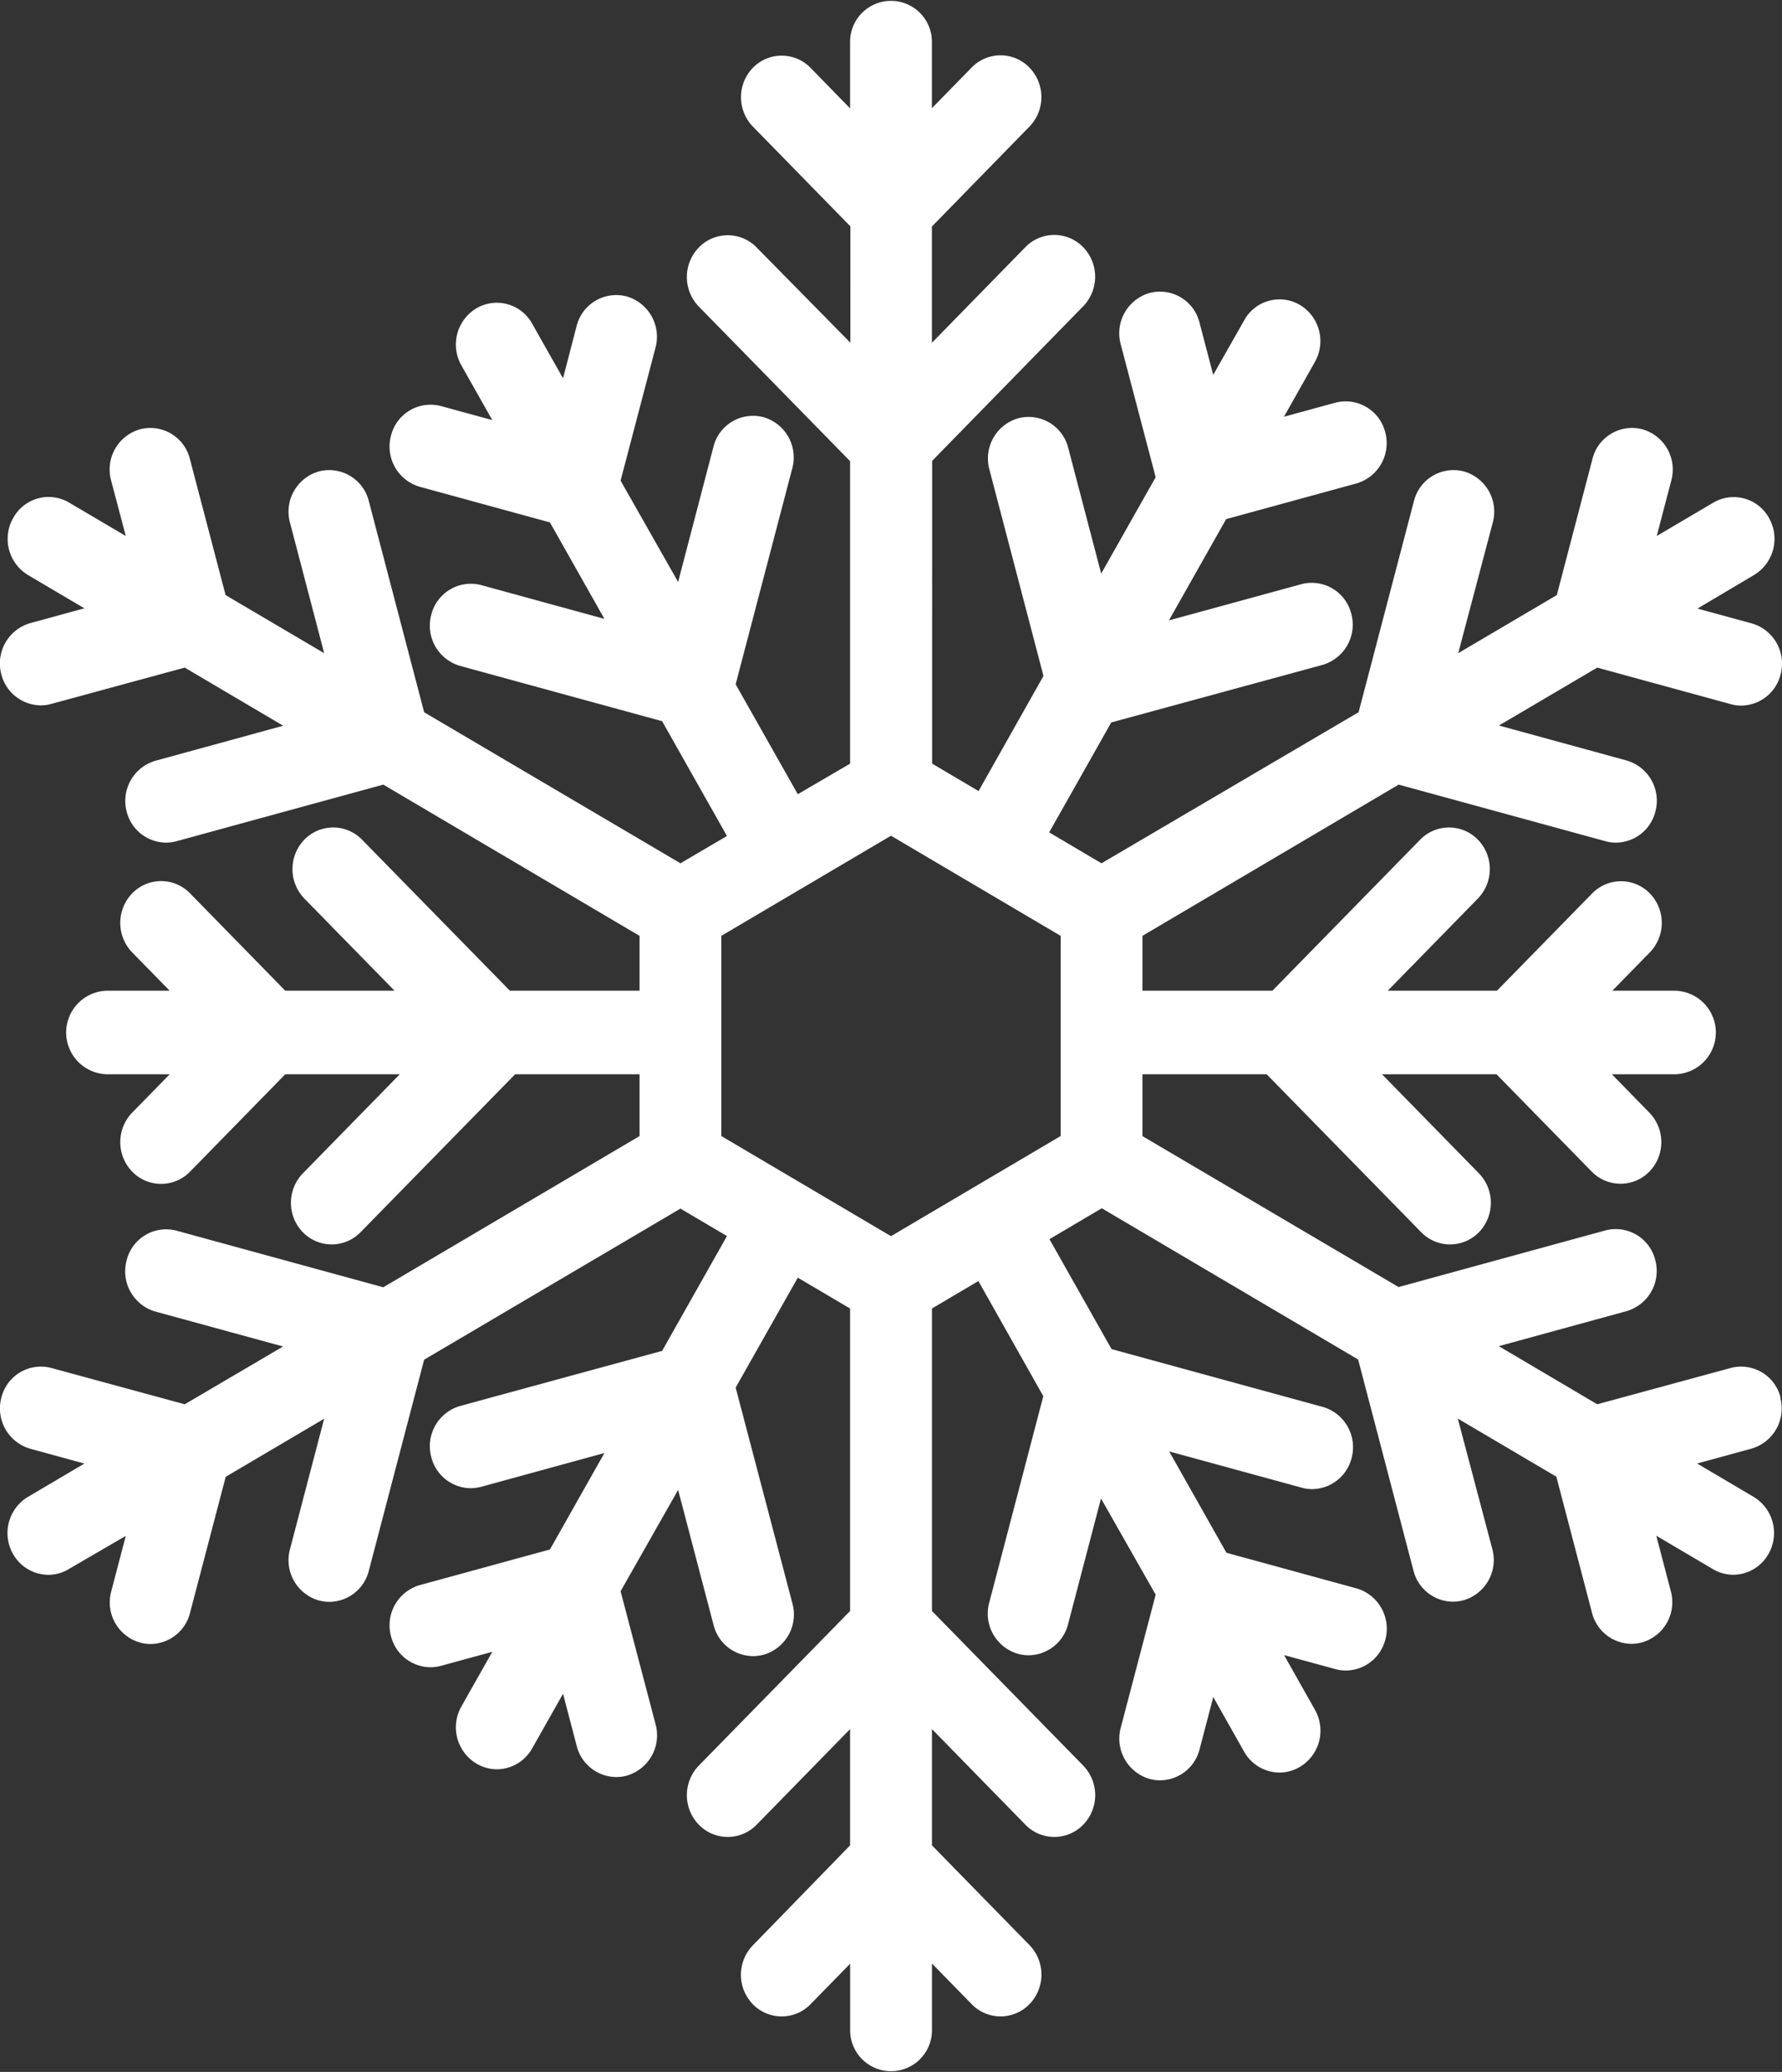 <svg id="snowflake" xmlns="http://www.w3.org/2000/svg" viewBox="0 0 309.72 360"><rect x="0" y="0" width="309.72" height="360" fill="#333333" stroke="none"/><defs><style>.cls-1{fill:#fff;}</style></defs><title>snowflake</title><path class="cls-1" d="M209.49,197.39,180,214.79l-29.49-17.4V162.61L180,145.21l29.49,17.4Zm125.12,45.44a7.06,7.06,0,0,0-8.69-5.13L302.75,244l-17.11-10.1,22.19-6.08a7.27,7.27,0,0,0,5-8.89,7.08,7.08,0,0,0-8.69-5.13l-35.92,9.83L223.7,197.4V186.66h21.59l26.88,27.46a7,7,0,0,0,10,0,7.35,7.35,0,0,0,0-10.26l-16.83-17.2h19.9l16.56,16.92a7,7,0,0,0,10,0,7.35,7.35,0,0,0,0-10.26l-6.51-6.66H316.1a7.26,7.26,0,0,0,0-14.52H305.37l6.51-6.65a7.37,7.37,0,0,0,0-10.27,7,7,0,0,0-10,0l-16.56,16.92H266.34l15.65-16a7.35,7.35,0,0,0,0-10.26,7,7,0,0,0-10,0l-25.7,26.26H223.7v-9.53l44.54-26.28,35.92,9.83a6.85,6.85,0,0,0,1.84.25,7.12,7.12,0,0,0,6.85-5.38,7.27,7.27,0,0,0-5-8.89l-22.19-6.08L302.75,116l23.17,6.34a6.49,6.49,0,0,0,1.84.26,7.13,7.13,0,0,0,6.85-5.39,7.27,7.27,0,0,0-5-8.89l-9.44-2.58L330,99.91a7.34,7.34,0,0,0,2.6-9.91,7,7,0,0,0-9.7-2.65l-9.81,5.78,2.53-9.65a7.26,7.26,0,0,0-5-8.88,7.08,7.08,0,0,0-8.7,5.13l-6.2,23.67-17.13,10.09,6-22.68a7.27,7.27,0,0,0-5-8.89,7.09,7.09,0,0,0-8.7,5.14l-9.62,36.69L216.59,150l-9.1-5.37,10.79-19.1,36.72-10a7.28,7.28,0,0,0,5-8.89,7.09,7.09,0,0,0-8.7-5.13l-23,6.29,9.95-17.6L260.9,84a7.29,7.29,0,0,0,5-8.89,7.09,7.09,0,0,0-8.7-5.13l-8.9,2.43,5.36-9.5A7.33,7.33,0,0,0,251.1,53a7,7,0,0,0-9.71,2.65L236,65.14l-2.38-9.09a7.09,7.09,0,0,0-8.7-5.14,7.29,7.29,0,0,0-5,8.89L226,82.92l-9.47,16.75-5.73-21.86a7.1,7.1,0,0,0-8.7-5.13,7.27,7.27,0,0,0-5,8.89l9.4,35.88-11.28,20-8.07-4.77V80.08L213.4,53.22a7.38,7.38,0,0,0,0-10.27,7,7,0,0,0-10.05,0L187.11,59.56V39.36L204.06,22a7.37,7.37,0,0,0,0-10.26,7,7,0,0,0-10.05,0l-6.9,7.06V7.26a7.11,7.11,0,1,0-14.22,0V18.83L166,11.77a7,7,0,0,0-10,0A7.35,7.35,0,0,0,156,22l16.94,17.33V59.55L156.65,43a7,7,0,0,0-10.05,0,7.38,7.38,0,0,0,0,10.27l26.29,26.86v52.56L163.8,138,153,118.9l9.84-37.52a7.27,7.27,0,0,0-5-8.89,7.09,7.09,0,0,0-8.7,5.14L143,101.12,133,83.51l6.07-23.11a7.29,7.29,0,0,0-5-8.89,7.1,7.1,0,0,0-8.71,5.13L123,65.73l-5.37-9.49a7,7,0,0,0-9.7-2.66,7.34,7.34,0,0,0-2.6,9.91l5.37,9.5-8.9-2.43a7.08,7.08,0,0,0-8.7,5.13,7.27,7.27,0,0,0,5,8.89l22.62,6.19,9.47,16.76-21.39-5.86a7.09,7.09,0,0,0-8.7,5.14,7.27,7.27,0,0,0,5,8.89l35.12,9.61,11.27,19.95L143.41,150,98.86,123.76l-9.62-36.7a7.1,7.1,0,0,0-8.7-5.14,7.27,7.27,0,0,0-5,8.89l5.94,22.68L64.35,103.4,58.14,79.73a7.08,7.08,0,0,0-8.69-5.13,7.26,7.26,0,0,0-5,8.88L47,93.13l-9.81-5.78A7,7,0,0,0,27.44,90,7.33,7.33,0,0,0,30,99.91l9.81,5.79-9.44,2.58a7.29,7.29,0,0,0-5,8.89,7.15,7.15,0,0,0,6.86,5.39,6.61,6.61,0,0,0,1.85-.26L57.25,116l17.11,10.1-22.19,6.08a7.27,7.27,0,0,0-5,8.89A7.11,7.11,0,0,0,54,146.41a6.85,6.85,0,0,0,1.84-.25l35.92-9.83,44.54,26.28v9.53H113.76L88.05,145.88a7,7,0,0,0-10,0,7.37,7.37,0,0,0,0,10.26l15.66,16H74.72L58.17,155.22a7,7,0,0,0-10.05,0,7.38,7.38,0,0,0,0,10.27l6.51,6.65H43.9a7.26,7.26,0,0,0,0,14.52H54.63l-6.51,6.66a7.37,7.37,0,0,0,0,10.26,7,7,0,0,0,10.05,0l16.55-16.92h19.9l-16.83,17.2a7.35,7.35,0,0,0,0,10.26,7,7,0,0,0,10,0l26.88-27.46H136.3V197.4L91.76,223.67l-35.92-9.83A7.07,7.07,0,0,0,47.15,219a7.27,7.27,0,0,0,5,8.89l22.19,6.07L57.25,244,34.09,237.7a7.08,7.08,0,0,0-8.71,5.13,7.29,7.29,0,0,0,5,8.89l9.43,2.58L30,260.09a7.33,7.33,0,0,0-2.6,9.91,7.07,7.07,0,0,0,6.16,3.63,6.86,6.86,0,0,0,3.54-1L47,266.87l-2.53,9.65a7.26,7.26,0,0,0,5,8.88,6.85,6.85,0,0,0,1.84.25,7.12,7.12,0,0,0,6.85-5.38l6.21-23.67,17.11-10.09-5.94,22.67a7.28,7.28,0,0,0,5,8.9,7.4,7.4,0,0,0,1.84.25,7.13,7.13,0,0,0,6.86-5.39l9.62-36.69L143.41,210l8.08,4.77-11.27,19.95L105.1,244.3a7.27,7.27,0,0,0-5,8.89,7.13,7.13,0,0,0,6.86,5.39,7.4,7.4,0,0,0,1.84-.25l21.39-5.86-9.47,16.76-22.62,6.19a7.27,7.27,0,0,0-5,8.89,7.13,7.13,0,0,0,6.86,5.38,7,7,0,0,0,1.84-.25l8.9-2.43-5.37,9.5a7.34,7.34,0,0,0,2.6,9.91,7,7,0,0,0,3.54,1,7.06,7.06,0,0,0,6.16-3.63l5.37-9.49,2.38,9.09a7.15,7.15,0,0,0,6.86,5.38,7,7,0,0,0,1.85-.25,7.29,7.29,0,0,0,5-8.89L133,276.49,143,258.88l6.17,23.5a7.13,7.13,0,0,0,6.85,5.38,7.42,7.42,0,0,0,1.85-.25,7.27,7.27,0,0,0,5-8.89L153,241.1,163.8,222l9.09,5.36v52.56L146.6,306.78a7.38,7.38,0,0,0,0,10.27,7,7,0,0,0,10.05,0l16.24-16.61v20.2L156,338a7.35,7.35,0,0,0,0,10.26,7,7,0,0,0,10,0l6.9-7.06v11.57a7.11,7.11,0,1,0,14.22,0V341.17l6.9,7.06a7,7,0,0,0,10.05,0,7.37,7.37,0,0,0,0-10.26l-16.95-17.33v-20.2l16.24,16.61a7,7,0,0,0,10.05,0,7.38,7.38,0,0,0,0-10.27l-26.29-26.86V227.36l8.07-4.77,11.28,20-9.4,35.88a7.27,7.27,0,0,0,5,8.89,6.85,6.85,0,0,0,1.84.25,7.13,7.13,0,0,0,6.86-5.38l5.73-21.86L226,277.08l-6.07,23.12a7.29,7.29,0,0,0,5,8.89,6.85,6.85,0,0,0,1.84.25,7.13,7.13,0,0,0,6.86-5.38l2.38-9.1,5.37,9.51a7.09,7.09,0,0,0,6.16,3.62,7,7,0,0,0,3.55-1,7.33,7.33,0,0,0,2.59-9.91l-5.36-9.5,8.9,2.43a6.85,6.85,0,0,0,1.84.25,7.14,7.14,0,0,0,6.86-5.38,7.29,7.29,0,0,0-5-8.89l-22.62-6.19-9.95-17.61,23,6.29a6.87,6.87,0,0,0,1.84.26,7.14,7.14,0,0,0,6.86-5.39,7.28,7.28,0,0,0-5-8.89l-36.72-10.05-10.79-19.1,9.1-5.37,44.55,26.28,9.62,36.69a7.13,7.13,0,0,0,6.86,5.39,7.4,7.4,0,0,0,1.84-.25,7.28,7.28,0,0,0,5-8.9l-6-22.67,17.13,10.1,6.2,23.66a7.13,7.13,0,0,0,6.85,5.38,7,7,0,0,0,1.85-.25,7.26,7.26,0,0,0,5-8.88l-2.53-9.65,9.81,5.78a6.86,6.86,0,0,0,3.54,1,7.07,7.07,0,0,0,6.16-3.63,7.34,7.34,0,0,0-2.6-9.91l-9.81-5.79,9.44-2.58a7.27,7.27,0,0,0,5-8.89" transform="translate(-25.14 0)"/></svg>